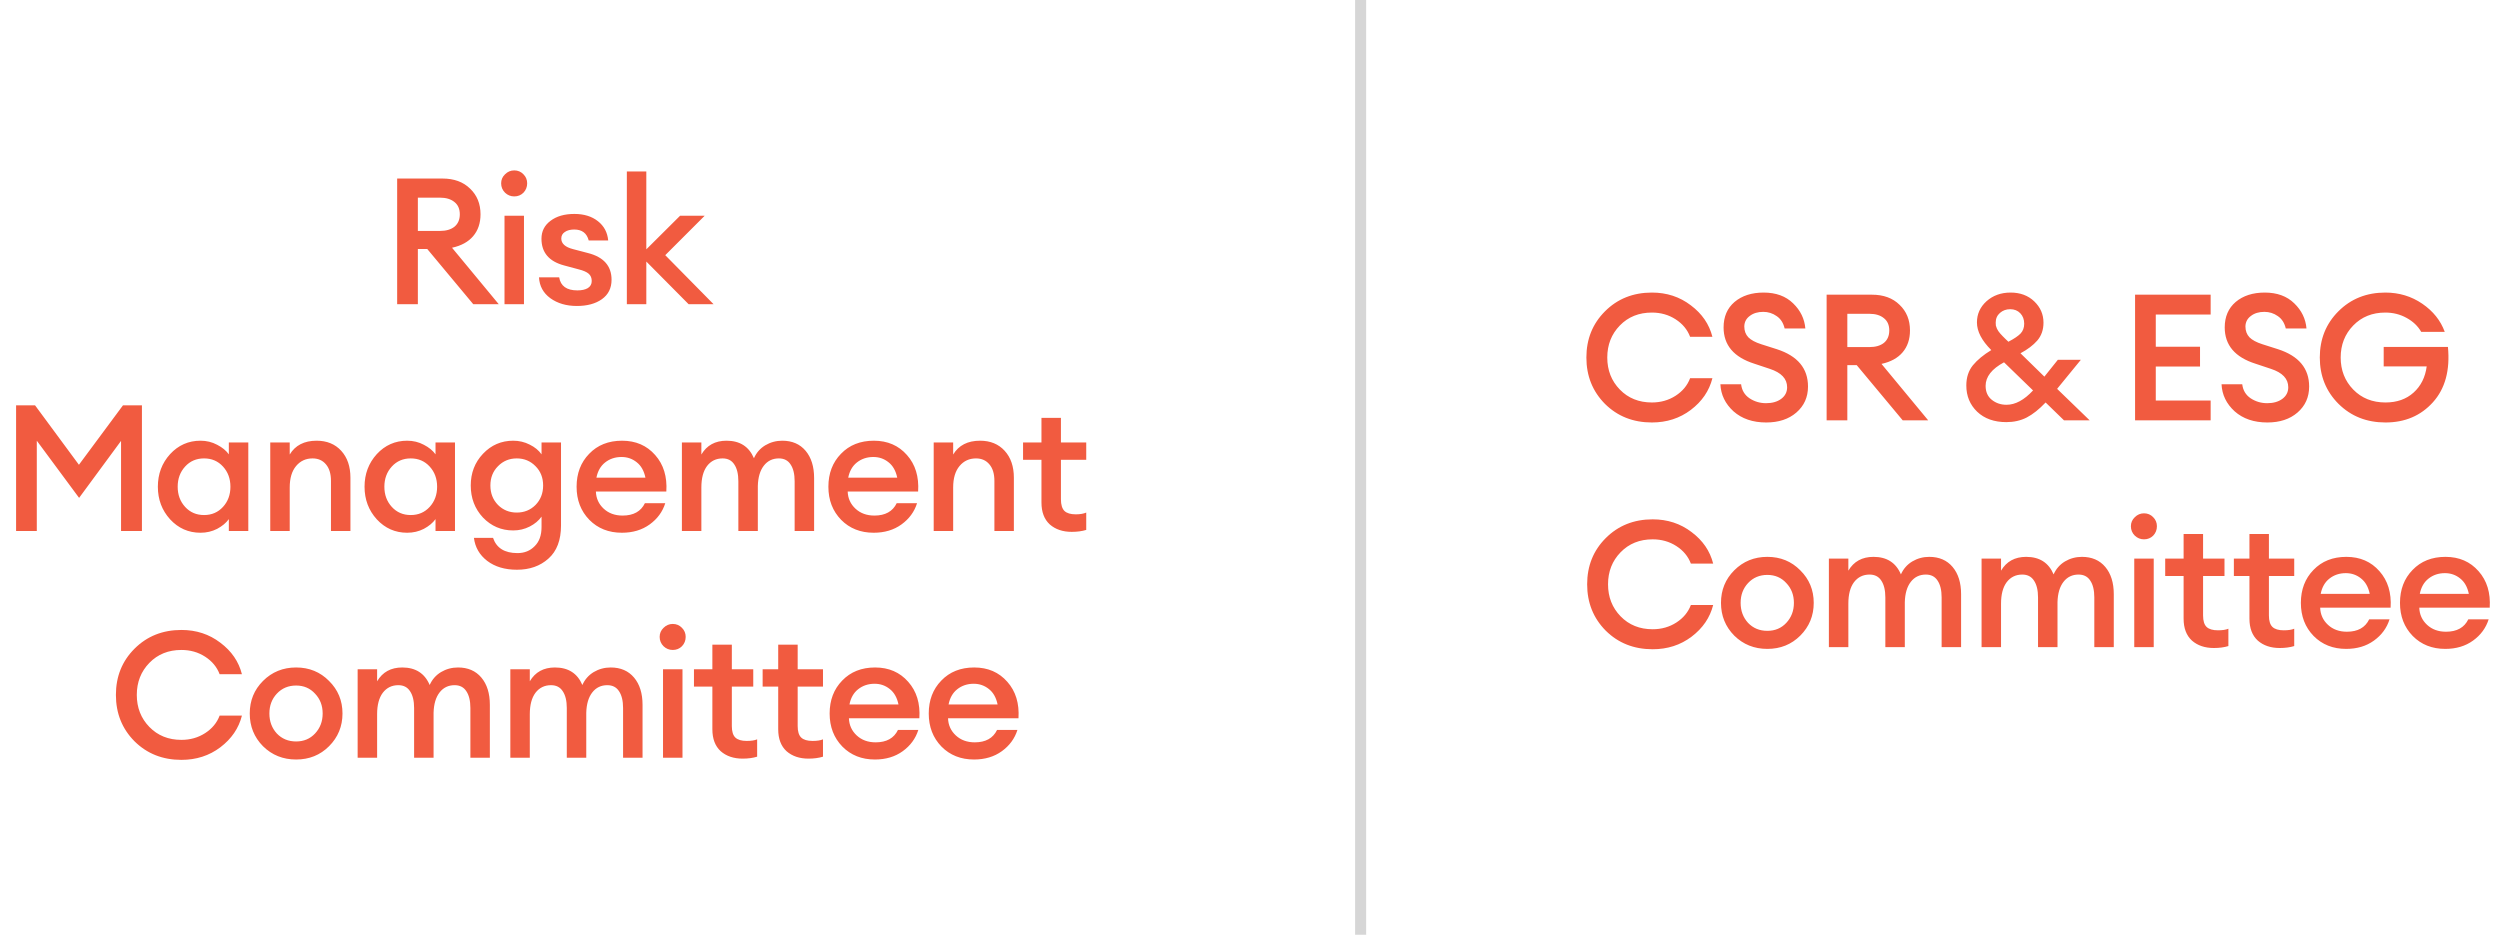 <svg width="452" height="169" viewBox="0 0 452 169" fill="none" xmlns="http://www.w3.org/2000/svg">
<path d="M71.806 55V32.28H79.998C82.088 32.28 83.752 32.888 84.99 34.104C86.249 35.299 86.878 36.845 86.878 38.744C86.878 40.344 86.43 41.667 85.534 42.712C84.659 43.736 83.39 44.429 81.726 44.792L90.174 55H85.566L77.246 45.016H75.55V55H71.806ZM75.55 41.752H79.55C80.659 41.752 81.534 41.496 82.174 40.984C82.814 40.451 83.134 39.704 83.134 38.744C83.134 37.784 82.814 37.048 82.174 36.536C81.534 36.003 80.659 35.736 79.55 35.736H75.55V41.752ZM92.975 35.512C92.335 35.512 91.78 35.288 91.311 34.84C90.841 34.371 90.607 33.805 90.607 33.144C90.607 32.504 90.841 31.96 91.311 31.512C91.78 31.043 92.335 30.808 92.975 30.808C93.636 30.808 94.191 31.043 94.639 31.512C95.087 31.96 95.311 32.504 95.311 33.144C95.311 33.805 95.087 34.371 94.639 34.84C94.191 35.288 93.636 35.512 92.975 35.512ZM91.215 55V39H94.735V55H91.215ZM104.297 55.32C102.398 55.32 100.798 54.851 99.497 53.912C98.217 52.973 97.534 51.715 97.449 50.136H101.097C101.353 51.715 102.452 52.504 104.393 52.504C105.182 52.504 105.812 52.365 106.281 52.088C106.75 51.789 106.985 51.363 106.985 50.808C106.985 50.253 106.804 49.816 106.441 49.496C106.078 49.176 105.47 48.909 104.617 48.696L101.993 47.992C99.262 47.267 97.897 45.656 97.897 43.16C97.897 41.816 98.441 40.739 99.529 39.928C100.617 39.096 102.057 38.68 103.849 38.68C105.577 38.68 106.996 39.117 108.105 39.992C109.214 40.867 109.833 42.029 109.961 43.48H106.441C106.1 42.157 105.225 41.496 103.817 41.496C103.113 41.496 102.548 41.645 102.121 41.944C101.694 42.221 101.481 42.616 101.481 43.128C101.481 44.045 102.196 44.685 103.625 45.048L106.313 45.752C109.15 46.477 110.569 48.088 110.569 50.584C110.569 52.099 109.982 53.272 108.809 54.104C107.657 54.915 106.153 55.32 104.297 55.32ZM124.502 55L116.854 47.288V55H113.334V31H116.854V45.08L122.966 39H127.414L120.278 46.136L129.014 55H124.502ZM2.909 73.28H6.333L14.269 84.032L22.237 73.28H25.661V96H21.885V79.712L14.301 90.016L6.653 79.68V96H2.909V73.28ZM36.253 96.32C34.077 96.32 32.242 95.509 30.749 93.888C29.277 92.267 28.541 90.304 28.541 88C28.541 85.696 29.277 83.733 30.749 82.112C32.242 80.491 34.077 79.68 36.253 79.68C37.341 79.68 38.344 79.925 39.261 80.416C40.178 80.885 40.882 81.461 41.373 82.144V80H44.893V96H41.373V93.856C40.882 94.539 40.178 95.125 39.261 95.616C38.344 96.085 37.341 96.32 36.253 96.32ZM33.469 91.648C34.365 92.629 35.506 93.12 36.893 93.12C38.28 93.12 39.421 92.629 40.317 91.648C41.213 90.667 41.661 89.451 41.661 88C41.661 86.549 41.213 85.333 40.317 84.352C39.421 83.371 38.28 82.88 36.893 82.88C35.506 82.88 34.365 83.371 33.469 84.352C32.573 85.333 32.125 86.549 32.125 88C32.125 89.451 32.573 90.667 33.469 91.648ZM48.862 96V80H52.382V82.176C53.384 80.512 55.006 79.68 57.246 79.68C59.102 79.68 60.584 80.288 61.694 81.504C62.803 82.72 63.358 84.341 63.358 86.368V96H59.838V86.944C59.838 85.664 59.539 84.672 58.942 83.968C58.344 83.243 57.534 82.88 56.51 82.88C55.294 82.88 54.302 83.339 53.534 84.256C52.766 85.173 52.382 86.464 52.382 88.128V96H48.862ZM73.622 96.32C71.446 96.32 69.611 95.509 68.118 93.888C66.646 92.267 65.91 90.304 65.91 88C65.91 85.696 66.646 83.733 68.118 82.112C69.611 80.491 71.446 79.68 73.622 79.68C74.71 79.68 75.712 79.925 76.63 80.416C77.547 80.885 78.251 81.461 78.742 82.144V80H82.262V96H78.742V93.856C78.251 94.539 77.547 95.125 76.63 95.616C75.712 96.085 74.71 96.32 73.622 96.32ZM70.838 91.648C71.734 92.629 72.875 93.12 74.262 93.12C75.648 93.12 76.79 92.629 77.686 91.648C78.582 90.667 79.03 89.451 79.03 88C79.03 86.549 78.582 85.333 77.686 84.352C76.79 83.371 75.648 82.88 74.262 82.88C72.875 82.88 71.734 83.371 70.838 84.352C69.942 85.333 69.494 86.549 69.494 88C69.494 89.451 69.942 90.667 70.838 91.648ZM93.463 103.008C91.287 103.008 89.495 102.475 88.087 101.408C86.7 100.341 85.9 98.955 85.686 97.248H89.142C89.761 99.083 91.233 100 93.558 100C94.817 100 95.852 99.584 96.662 98.752C97.495 97.941 97.91 96.789 97.91 95.296V93.408C97.398 94.133 96.684 94.731 95.766 95.2C94.849 95.669 93.857 95.904 92.79 95.904C90.636 95.904 88.812 95.125 87.319 93.568C85.847 91.989 85.111 90.059 85.111 87.776C85.111 85.515 85.847 83.605 87.319 82.048C88.812 80.469 90.636 79.68 92.79 79.68C93.857 79.68 94.849 79.915 95.766 80.384C96.684 80.832 97.398 81.419 97.91 82.144V80H101.431V95.008C101.431 97.653 100.673 99.648 99.159 100.992C97.665 102.336 95.766 103.008 93.463 103.008ZM90.038 91.296C90.956 92.213 92.087 92.672 93.43 92.672C94.775 92.672 95.905 92.213 96.823 91.296C97.74 90.357 98.198 89.184 98.198 87.776C98.198 86.368 97.74 85.205 96.823 84.288C95.905 83.349 94.775 82.88 93.43 82.88C92.087 82.88 90.956 83.349 90.038 84.288C89.121 85.205 88.662 86.368 88.662 87.776C88.662 89.184 89.121 90.357 90.038 91.296ZM112.44 96.32C110.051 96.32 108.088 95.541 106.552 93.984C105.016 92.405 104.248 90.411 104.248 88C104.248 85.589 105.005 83.605 106.52 82.048C108.035 80.469 110.019 79.68 112.472 79.68C114.947 79.68 116.941 80.544 118.456 82.272C119.971 83.979 120.643 86.176 120.472 88.864H107.736C107.779 90.101 108.248 91.136 109.144 91.968C110.04 92.8 111.181 93.216 112.568 93.216C114.531 93.216 115.875 92.469 116.6 90.976H120.28C119.789 92.533 118.851 93.813 117.464 94.816C116.077 95.819 114.403 96.32 112.44 96.32ZM112.376 82.624C111.224 82.624 110.232 82.955 109.4 83.616C108.589 84.256 108.067 85.173 107.832 86.368H116.696C116.44 85.131 115.917 84.203 115.128 83.584C114.339 82.944 113.421 82.624 112.376 82.624ZM143.671 96V87.008C143.671 85.707 143.425 84.693 142.935 83.968C142.465 83.243 141.761 82.88 140.823 82.88C139.692 82.88 138.785 83.317 138.103 84.192C137.42 85.067 137.057 86.293 137.015 87.872V96H133.495V87.008C133.495 85.707 133.249 84.693 132.759 83.968C132.289 83.243 131.585 82.88 130.647 82.88C129.473 82.88 128.535 83.339 127.831 84.256C127.148 85.173 126.807 86.464 126.807 88.128V96H123.287V80H126.807V82.176C127.788 80.512 129.303 79.68 131.351 79.68C133.761 79.68 135.415 80.736 136.311 82.848C136.759 81.845 137.441 81.067 138.359 80.512C139.297 79.957 140.321 79.68 141.431 79.68C143.223 79.68 144.631 80.288 145.655 81.504C146.679 82.72 147.191 84.363 147.191 86.432V96H143.671ZM157.965 96.32C155.576 96.32 153.613 95.541 152.077 93.984C150.541 92.405 149.773 90.411 149.773 88C149.773 85.589 150.53 83.605 152.045 82.048C153.56 80.469 155.544 79.68 157.997 79.68C160.472 79.68 162.466 80.544 163.981 82.272C165.496 83.979 166.168 86.176 165.997 88.864H153.261C153.304 90.101 153.773 91.136 154.669 91.968C155.565 92.8 156.706 93.216 158.093 93.216C160.056 93.216 161.4 92.469 162.125 90.976H165.805C165.314 92.533 164.376 93.813 162.989 94.816C161.602 95.819 159.928 96.32 157.965 96.32ZM157.901 82.624C156.749 82.624 155.757 82.955 154.925 83.616C154.114 84.256 153.592 85.173 153.357 86.368H162.221C161.965 85.131 161.442 84.203 160.653 83.584C159.864 82.944 158.946 82.624 157.901 82.624ZM168.812 96V80H172.332V82.176C173.334 80.512 174.956 79.68 177.196 79.68C179.052 79.68 180.534 80.288 181.644 81.504C182.753 82.72 183.308 84.341 183.308 86.368V96H179.788V86.944C179.788 85.664 179.489 84.672 178.892 83.968C178.294 83.243 177.484 82.88 176.46 82.88C175.244 82.88 174.252 83.339 173.484 84.256C172.716 85.173 172.332 86.464 172.332 88.128V96H168.812ZM193.768 96.16C192.147 96.16 190.824 95.712 189.8 94.816C188.798 93.899 188.296 92.576 188.296 90.848V83.136H184.968V80H188.296V75.552H191.816V80H196.392V83.136H191.816V90.272C191.816 91.253 192.03 91.957 192.456 92.384C192.883 92.789 193.566 92.992 194.504 92.992C195.272 92.992 195.902 92.885 196.392 92.672V95.808C195.624 96.043 194.75 96.16 193.768 96.16ZM32.797 137.384C29.404 137.384 26.578 136.264 24.317 134.024C22.076 131.763 20.956 128.968 20.956 125.64C20.956 122.312 22.076 119.528 24.317 117.288C26.578 115.027 29.404 113.896 32.797 113.896C35.484 113.896 37.831 114.664 39.837 116.2C41.863 117.715 43.164 119.613 43.74 121.896H39.709C39.218 120.595 38.343 119.539 37.084 118.728C35.826 117.917 34.397 117.512 32.797 117.512C30.45 117.512 28.519 118.291 27.005 119.848C25.49 121.405 24.733 123.336 24.733 125.64C24.733 127.944 25.49 129.875 27.005 131.432C28.519 132.989 30.45 133.768 32.797 133.768C34.397 133.768 35.826 133.363 37.084 132.552C38.343 131.741 39.218 130.685 39.709 129.384H43.74C43.164 131.667 41.863 133.576 39.837 135.112C37.831 136.627 35.484 137.384 32.797 137.384ZM59.489 134.92C57.889 136.52 55.906 137.32 53.538 137.32C51.169 137.32 49.175 136.52 47.553 134.92C45.953 133.299 45.154 131.325 45.154 129C45.154 126.675 45.953 124.712 47.553 123.112C49.175 121.491 51.169 120.68 53.538 120.68C55.906 120.68 57.889 121.491 59.489 123.112C61.111 124.712 61.922 126.675 61.922 129C61.922 131.325 61.111 133.299 59.489 134.92ZM53.538 134.056C54.924 134.056 56.066 133.576 56.962 132.616C57.879 131.635 58.337 130.429 58.337 129C58.337 127.571 57.879 126.376 56.962 125.416C56.066 124.435 54.924 123.944 53.538 123.944C52.13 123.944 50.967 124.435 50.05 125.416C49.154 126.376 48.706 127.571 48.706 129C48.706 130.429 49.154 131.635 50.05 132.616C50.967 133.576 52.13 134.056 53.538 134.056ZM85.046 137V128.008C85.046 126.707 84.8 125.693 84.31 124.968C83.84 124.243 83.136 123.88 82.198 123.88C81.067 123.88 80.16 124.317 79.478 125.192C78.795 126.067 78.432 127.293 78.39 128.872V137H74.87V128.008C74.87 126.707 74.624 125.693 74.134 124.968C73.664 124.243 72.96 123.88 72.022 123.88C70.848 123.88 69.91 124.339 69.206 125.256C68.523 126.173 68.182 127.464 68.182 129.128V137H64.662V121H68.182V123.176C69.163 121.512 70.678 120.68 72.726 120.68C75.136 120.68 76.79 121.736 77.686 123.848C78.134 122.845 78.816 122.067 79.734 121.512C80.672 120.957 81.696 120.68 82.806 120.68C84.598 120.68 86.006 121.288 87.03 122.504C88.054 123.72 88.566 125.363 88.566 127.432V137H85.046ZM112.652 137V128.008C112.652 126.707 112.407 125.693 111.916 124.968C111.447 124.243 110.743 123.88 109.804 123.88C108.673 123.88 107.767 124.317 107.084 125.192C106.401 126.067 106.039 127.293 105.996 128.872V137H102.476V128.008C102.476 126.707 102.231 125.693 101.74 124.968C101.271 124.243 100.567 123.88 99.628 123.88C98.455 123.88 97.516 124.339 96.812 125.256C96.129 126.173 95.788 127.464 95.788 129.128V137H92.268V121H95.788V123.176C96.769 121.512 98.284 120.68 100.332 120.68C102.743 120.68 104.396 121.736 105.292 123.848C105.74 122.845 106.423 122.067 107.34 121.512C108.279 120.957 109.303 120.68 110.412 120.68C112.204 120.68 113.612 121.288 114.636 122.504C115.66 123.72 116.172 125.363 116.172 127.432V137H112.652ZM121.634 117.512C120.994 117.512 120.44 117.288 119.97 116.84C119.501 116.371 119.266 115.805 119.266 115.144C119.266 114.504 119.501 113.96 119.97 113.512C120.44 113.043 120.994 112.808 121.634 112.808C122.296 112.808 122.85 113.043 123.298 113.512C123.746 113.96 123.97 114.504 123.97 115.144C123.97 115.805 123.746 116.371 123.298 116.84C122.85 117.288 122.296 117.512 121.634 117.512ZM119.874 137V121H123.394V137H119.874ZM146.172 137.16C144.551 137.16 143.228 136.712 142.204 135.816C141.202 134.899 140.7 133.576 140.7 131.848V124.136H137.884V121H140.7V116.552H144.22V121H148.796V124.136H144.22V131.272C144.22 132.253 144.434 132.947 144.86 133.352C145.287 133.757 145.97 133.96 146.908 133.96C147.719 133.96 148.348 133.864 148.796 133.672V136.808C148.028 137.043 147.154 137.16 146.172 137.16ZM134.268 137.16C132.647 137.16 131.324 136.712 130.3 135.816C129.298 134.899 128.796 133.576 128.796 131.848V124.136H125.468V121H128.796V116.552H132.316V121H136.188V124.136H132.316V131.272C132.316 132.253 132.53 132.947 132.956 133.352C133.383 133.757 134.066 133.96 135.004 133.96C135.815 133.96 136.444 133.864 136.892 133.672V136.808C136.124 137.043 135.25 137.16 134.268 137.16ZM158.19 137.32C155.801 137.32 153.838 136.541 152.302 134.984C150.766 133.405 149.998 131.411 149.998 129C149.998 126.589 150.755 124.605 152.27 123.048C153.785 121.469 155.769 120.68 158.222 120.68C160.697 120.68 162.691 121.544 164.206 123.272C165.721 124.979 166.393 127.176 166.222 129.864H153.486C153.529 131.101 153.998 132.136 154.894 132.968C155.79 133.8 156.931 134.216 158.318 134.216C160.281 134.216 161.625 133.469 162.35 131.976H166.03C165.539 133.533 164.601 134.813 163.214 135.816C161.827 136.819 160.153 137.32 158.19 137.32ZM158.126 123.624C156.974 123.624 155.982 123.955 155.15 124.616C154.339 125.256 153.817 126.173 153.582 127.368H162.446C162.19 126.131 161.667 125.203 160.878 124.584C160.089 123.944 159.171 123.624 158.126 123.624ZM176.109 137.32C173.719 137.32 171.757 136.541 170.221 134.984C168.685 133.405 167.917 131.411 167.917 129C167.917 126.589 168.674 124.605 170.189 123.048C171.703 121.469 173.687 120.68 176.141 120.68C178.615 120.68 180.61 121.544 182.125 123.272C183.639 124.979 184.311 127.176 184.141 129.864H171.405C171.447 131.101 171.917 132.136 172.813 132.968C173.709 133.8 174.85 134.216 176.237 134.216C178.199 134.216 179.543 133.469 180.269 131.976H183.949C183.458 133.533 182.519 134.813 181.133 135.816C179.746 136.819 178.071 137.32 176.109 137.32ZM176.045 123.624C174.893 123.624 173.901 123.955 173.069 124.616C172.258 125.256 171.735 126.173 171.501 127.368H180.365C180.109 126.131 179.586 125.203 178.797 124.584C178.007 123.944 177.09 123.624 176.045 123.624Z" fill="#F15B40"/>
<path d="M298.659 76.384C295.267 76.384 292.44 75.264 290.179 73.024C287.939 70.763 286.819 67.968 286.819 64.64C286.819 61.312 287.939 58.528 290.179 56.288C292.44 54.027 295.267 52.896 298.659 52.896C301.347 52.896 303.694 53.664 305.699 55.2C307.726 56.715 309.027 58.613 309.603 60.896H305.571C305.08 59.595 304.206 58.539 302.947 57.728C301.688 56.917 300.259 56.512 298.659 56.512C296.312 56.512 294.382 57.291 292.867 58.848C291.352 60.405 290.595 62.336 290.595 64.64C290.595 66.944 291.352 68.875 292.867 70.432C294.382 71.989 296.312 72.768 298.659 72.768C300.259 72.768 301.688 72.363 302.947 71.552C304.206 70.741 305.08 69.685 305.571 68.384H309.603C309.027 70.667 307.726 72.576 305.699 74.112C303.694 75.627 301.347 76.384 298.659 76.384ZM319.336 76.384C316.904 76.384 314.931 75.712 313.416 74.368C311.923 73.003 311.133 71.371 311.048 69.472H314.792C314.92 70.56 315.421 71.403 316.296 72C317.192 72.597 318.195 72.896 319.304 72.896C320.413 72.896 321.32 72.64 322.024 72.128C322.749 71.595 323.112 70.891 323.112 70.016C323.112 68.48 322.067 67.371 319.976 66.688L317.192 65.76C313.48 64.587 311.624 62.4 311.624 59.2C311.624 57.259 312.285 55.723 313.608 54.592C314.952 53.461 316.701 52.896 318.856 52.896C321.096 52.896 322.877 53.547 324.2 54.848C325.523 56.128 326.259 57.643 326.408 59.392H322.664C322.429 58.389 321.949 57.643 321.224 57.152C320.499 56.64 319.688 56.384 318.792 56.384C317.811 56.384 317 56.629 316.36 57.12C315.72 57.589 315.389 58.219 315.368 59.008C315.368 59.819 315.613 60.48 316.104 60.992C316.595 61.483 317.373 61.899 318.44 62.24L321.256 63.136C325.011 64.352 326.888 66.603 326.888 69.888C326.888 71.808 326.184 73.376 324.776 74.592C323.389 75.787 321.576 76.384 319.336 76.384ZM330.253 76V53.28H338.445C340.535 53.28 342.199 53.888 343.437 55.104C344.695 56.299 345.325 57.845 345.325 59.744C345.325 61.344 344.877 62.667 343.981 63.712C343.106 64.736 341.837 65.429 340.173 65.792L348.621 76H344.013L335.693 66.016H333.997V76H330.253ZM333.997 62.752H337.997C339.106 62.752 339.981 62.496 340.621 61.984C341.261 61.451 341.581 60.704 341.581 59.744C341.581 58.784 341.261 58.048 340.621 57.536C339.981 57.003 339.106 56.736 337.997 56.736H333.997V62.752ZM362.743 76.32C360.546 76.32 358.786 75.691 357.463 74.432C356.162 73.173 355.511 71.595 355.511 69.696C355.511 68.245 355.906 67.029 356.695 66.048C357.506 65.067 358.615 64.149 360.023 63.296C358.295 61.568 357.431 59.904 357.431 58.304C357.431 56.789 358.007 55.509 359.159 54.464C360.333 53.419 361.783 52.896 363.511 52.896C365.261 52.896 366.69 53.429 367.799 54.496C368.909 55.563 369.463 56.843 369.463 58.336C369.463 59.616 369.09 60.693 368.343 61.568C367.597 62.421 366.583 63.189 365.303 63.872L369.623 68.096L372.055 65.056H376.215L371.927 70.304L377.815 76H373.175L369.847 72.768C368.674 74.005 367.533 74.912 366.423 75.488C365.335 76.043 364.109 76.32 362.743 76.32ZM362.775 73.184C364.375 73.184 365.975 72.32 367.575 70.592L362.327 65.504C360.109 66.699 358.999 68.117 358.999 69.76C358.999 70.848 359.373 71.691 360.119 72.288C360.866 72.885 361.751 73.184 362.775 73.184ZM360.823 58.336C360.823 58.528 360.834 58.709 360.855 58.88C360.898 59.051 360.962 59.232 361.047 59.424C361.154 59.595 361.239 59.744 361.303 59.872C361.367 59.979 361.485 60.128 361.655 60.32C361.847 60.512 361.986 60.661 362.071 60.768C362.178 60.853 362.349 61.024 362.583 61.28C362.839 61.515 363.021 61.685 363.127 61.792L363.223 61.728C364.162 61.237 364.855 60.768 365.303 60.32C365.751 59.851 365.975 59.253 365.975 58.528C365.975 57.76 365.741 57.131 365.271 56.64C364.802 56.149 364.194 55.904 363.447 55.904C362.722 55.904 362.103 56.128 361.591 56.576C361.079 57.024 360.823 57.611 360.823 58.336ZM386.021 76V53.28H399.685V56.864H389.765V62.688H397.765V66.272H389.765V72.416H399.685V76H386.021ZM409.942 76.384C407.51 76.384 405.537 75.712 404.022 74.368C402.529 73.003 401.74 71.371 401.654 69.472H405.398C405.526 70.56 406.028 71.403 406.902 72C407.798 72.597 408.801 72.896 409.91 72.896C411.02 72.896 411.926 72.64 412.63 72.128C413.356 71.595 413.718 70.891 413.718 70.016C413.718 68.48 412.673 67.371 410.582 66.688L407.798 65.76C404.086 64.587 402.23 62.4 402.23 59.2C402.23 57.259 402.892 55.723 404.214 54.592C405.558 53.461 407.308 52.896 409.462 52.896C411.702 52.896 413.484 53.547 414.806 54.848C416.129 56.128 416.865 57.643 417.014 59.392H413.27C413.036 58.389 412.556 57.643 411.83 57.152C411.105 56.64 410.294 56.384 409.398 56.384C408.417 56.384 407.606 56.629 406.966 57.12C406.326 57.589 405.996 58.219 405.974 59.008C405.974 59.819 406.22 60.48 406.71 60.992C407.201 61.483 407.98 61.899 409.046 62.24L411.862 63.136C415.617 64.352 417.494 66.603 417.494 69.888C417.494 71.808 416.79 73.376 415.382 74.592C413.996 75.787 412.182 76.384 409.942 76.384ZM431.291 76.384C427.899 76.384 425.072 75.264 422.811 73.024C420.55 70.763 419.419 67.968 419.419 64.64C419.419 61.312 420.539 58.528 422.779 56.288C425.04 54.027 427.867 52.896 431.259 52.896C433.755 52.896 435.984 53.568 437.947 54.912C439.91 56.256 441.264 57.952 442.011 60H437.755C437.158 58.955 436.272 58.112 435.099 57.472C433.947 56.832 432.667 56.512 431.259 56.512C428.912 56.512 426.982 57.291 425.467 58.848C423.952 60.405 423.195 62.336 423.195 64.64C423.195 66.944 423.952 68.875 425.467 70.432C426.982 71.989 428.923 72.768 431.291 72.768C433.36 72.768 435.056 72.171 436.379 70.976C437.702 69.781 438.491 68.203 438.747 66.24H430.971V62.72H442.587C442.992 66.944 442.086 70.283 439.867 72.736C437.67 75.168 434.811 76.384 431.291 76.384ZM298.797 117.384C295.405 117.384 292.578 116.264 290.317 114.024C288.077 111.763 286.957 108.968 286.957 105.64C286.957 102.312 288.077 99.528 290.317 97.288C292.578 95.027 295.405 93.896 298.797 93.896C301.485 93.896 303.831 94.664 305.837 96.2C307.863 97.715 309.165 99.613 309.741 101.896H305.709C305.218 100.595 304.343 99.539 303.085 98.728C301.826 97.917 300.397 97.512 298.797 97.512C296.45 97.512 294.519 98.291 293.005 99.848C291.49 101.405 290.733 103.336 290.733 105.64C290.733 107.944 291.49 109.875 293.005 111.432C294.519 112.989 296.45 113.768 298.797 113.768C300.397 113.768 301.826 113.363 303.085 112.552C304.343 111.741 305.218 110.685 305.709 109.384H309.741C309.165 111.667 307.863 113.576 305.837 115.112C303.831 116.627 301.485 117.384 298.797 117.384ZM325.49 114.92C323.89 116.52 321.906 117.32 319.538 117.32C317.17 117.32 315.175 116.52 313.554 114.92C311.954 113.299 311.154 111.325 311.154 109C311.154 106.675 311.954 104.712 313.554 103.112C315.175 101.491 317.17 100.68 319.538 100.68C321.906 100.68 323.89 101.491 325.49 103.112C327.111 104.712 327.922 106.675 327.922 109C327.922 111.325 327.111 113.299 325.49 114.92ZM319.538 114.056C320.924 114.056 322.066 113.576 322.962 112.616C323.879 111.635 324.338 110.429 324.338 109C324.338 107.571 323.879 106.376 322.962 105.416C322.066 104.435 320.924 103.944 319.538 103.944C318.13 103.944 316.967 104.435 316.05 105.416C315.154 106.376 314.706 107.571 314.706 109C314.706 110.429 315.154 111.635 316.05 112.616C316.967 113.576 318.13 114.056 319.538 114.056ZM351.046 117V108.008C351.046 106.707 350.8 105.693 350.31 104.968C349.84 104.243 349.136 103.88 348.198 103.88C347.067 103.88 346.16 104.317 345.478 105.192C344.795 106.067 344.432 107.293 344.39 108.872V117H340.87V108.008C340.87 106.707 340.624 105.693 340.134 104.968C339.664 104.243 338.96 103.88 338.022 103.88C336.848 103.88 335.91 104.339 335.206 105.256C334.523 106.173 334.182 107.464 334.182 109.128V117H330.662V101H334.182V103.176C335.163 101.512 336.678 100.68 338.726 100.68C341.136 100.68 342.79 101.736 343.686 103.848C344.134 102.845 344.816 102.067 345.734 101.512C346.672 100.957 347.696 100.68 348.806 100.68C350.598 100.68 352.006 101.288 353.03 102.504C354.054 103.72 354.566 105.363 354.566 107.432V117H351.046ZM378.652 117V108.008C378.652 106.707 378.407 105.693 377.916 104.968C377.447 104.243 376.743 103.88 375.804 103.88C374.673 103.88 373.767 104.317 373.084 105.192C372.401 106.067 372.039 107.293 371.996 108.872V117H368.476V108.008C368.476 106.707 368.231 105.693 367.74 104.968C367.271 104.243 366.567 103.88 365.628 103.88C364.455 103.88 363.516 104.339 362.812 105.256C362.129 106.173 361.788 107.464 361.788 109.128V117H358.268V101H361.788V103.176C362.769 101.512 364.284 100.68 366.332 100.68C368.743 100.68 370.396 101.736 371.292 103.848C371.74 102.845 372.423 102.067 373.34 101.512C374.279 100.957 375.303 100.68 376.412 100.68C378.204 100.68 379.612 101.288 380.636 102.504C381.66 103.72 382.172 105.363 382.172 107.432V117H378.652ZM387.634 97.512C386.994 97.512 386.44 97.288 385.97 96.84C385.501 96.371 385.266 95.805 385.266 95.144C385.266 94.504 385.501 93.96 385.97 93.512C386.44 93.043 386.994 92.808 387.634 92.808C388.296 92.808 388.85 93.043 389.298 93.512C389.746 93.96 389.97 94.504 389.97 95.144C389.97 95.805 389.746 96.371 389.298 96.84C388.85 97.288 388.296 97.512 387.634 97.512ZM385.874 117V101H389.394V117H385.874ZM412.172 117.16C410.551 117.16 409.228 116.712 408.204 115.816C407.202 114.899 406.7 113.576 406.7 111.848V104.136H403.884V101H406.7V96.552H410.22V101H414.796V104.136H410.22V111.272C410.22 112.253 410.434 112.947 410.86 113.352C411.287 113.757 411.97 113.96 412.908 113.96C413.719 113.96 414.348 113.864 414.796 113.672V116.808C414.028 117.043 413.154 117.16 412.172 117.16ZM400.268 117.16C398.647 117.16 397.324 116.712 396.3 115.816C395.298 114.899 394.796 113.576 394.796 111.848V104.136H391.468V101H394.796V96.552H398.316V101H402.188V104.136H398.316V111.272C398.316 112.253 398.53 112.947 398.956 113.352C399.383 113.757 400.066 113.96 401.004 113.96C401.815 113.96 402.444 113.864 402.892 113.672V116.808C402.124 117.043 401.25 117.16 400.268 117.16ZM424.19 117.32C421.801 117.32 419.838 116.541 418.302 114.984C416.766 113.405 415.998 111.411 415.998 109C415.998 106.589 416.755 104.605 418.27 103.048C419.785 101.469 421.769 100.68 424.222 100.68C426.697 100.68 428.691 101.544 430.206 103.272C431.721 104.979 432.393 107.176 432.222 109.864H419.486C419.529 111.101 419.998 112.136 420.894 112.968C421.79 113.8 422.931 114.216 424.318 114.216C426.281 114.216 427.625 113.469 428.35 111.976H432.03C431.539 113.533 430.601 114.813 429.214 115.816C427.827 116.819 426.153 117.32 424.19 117.32ZM424.126 103.624C422.974 103.624 421.982 103.955 421.15 104.616C420.339 105.256 419.817 106.173 419.582 107.368H428.446C428.19 106.131 427.667 105.203 426.878 104.584C426.089 103.944 425.171 103.624 424.126 103.624ZM442.109 117.32C439.719 117.32 437.757 116.541 436.221 114.984C434.685 113.405 433.917 111.411 433.917 109C433.917 106.589 434.674 104.605 436.189 103.048C437.703 101.469 439.687 100.68 442.141 100.68C444.615 100.68 446.61 101.544 448.125 103.272C449.639 104.979 450.311 107.176 450.141 109.864H437.405C437.447 111.101 437.917 112.136 438.813 112.968C439.709 113.8 440.85 114.216 442.237 114.216C444.199 114.216 445.543 113.469 446.269 111.976H449.949C449.458 113.533 448.519 114.813 447.133 115.816C445.746 116.819 444.071 117.32 442.109 117.32ZM442.045 103.624C440.893 103.624 439.901 103.955 439.069 104.616C438.258 105.256 437.735 106.173 437.501 107.368H446.365C446.109 106.131 445.586 105.203 444.797 104.584C444.007 103.944 443.09 103.624 442.045 103.624Z" fill="#F15B40"/>
<line x1="246" y1="4.37114e-08" x2="246" y2="169" stroke="#333333" stroke-opacity="0.2" stroke-width="2"/>
</svg>
